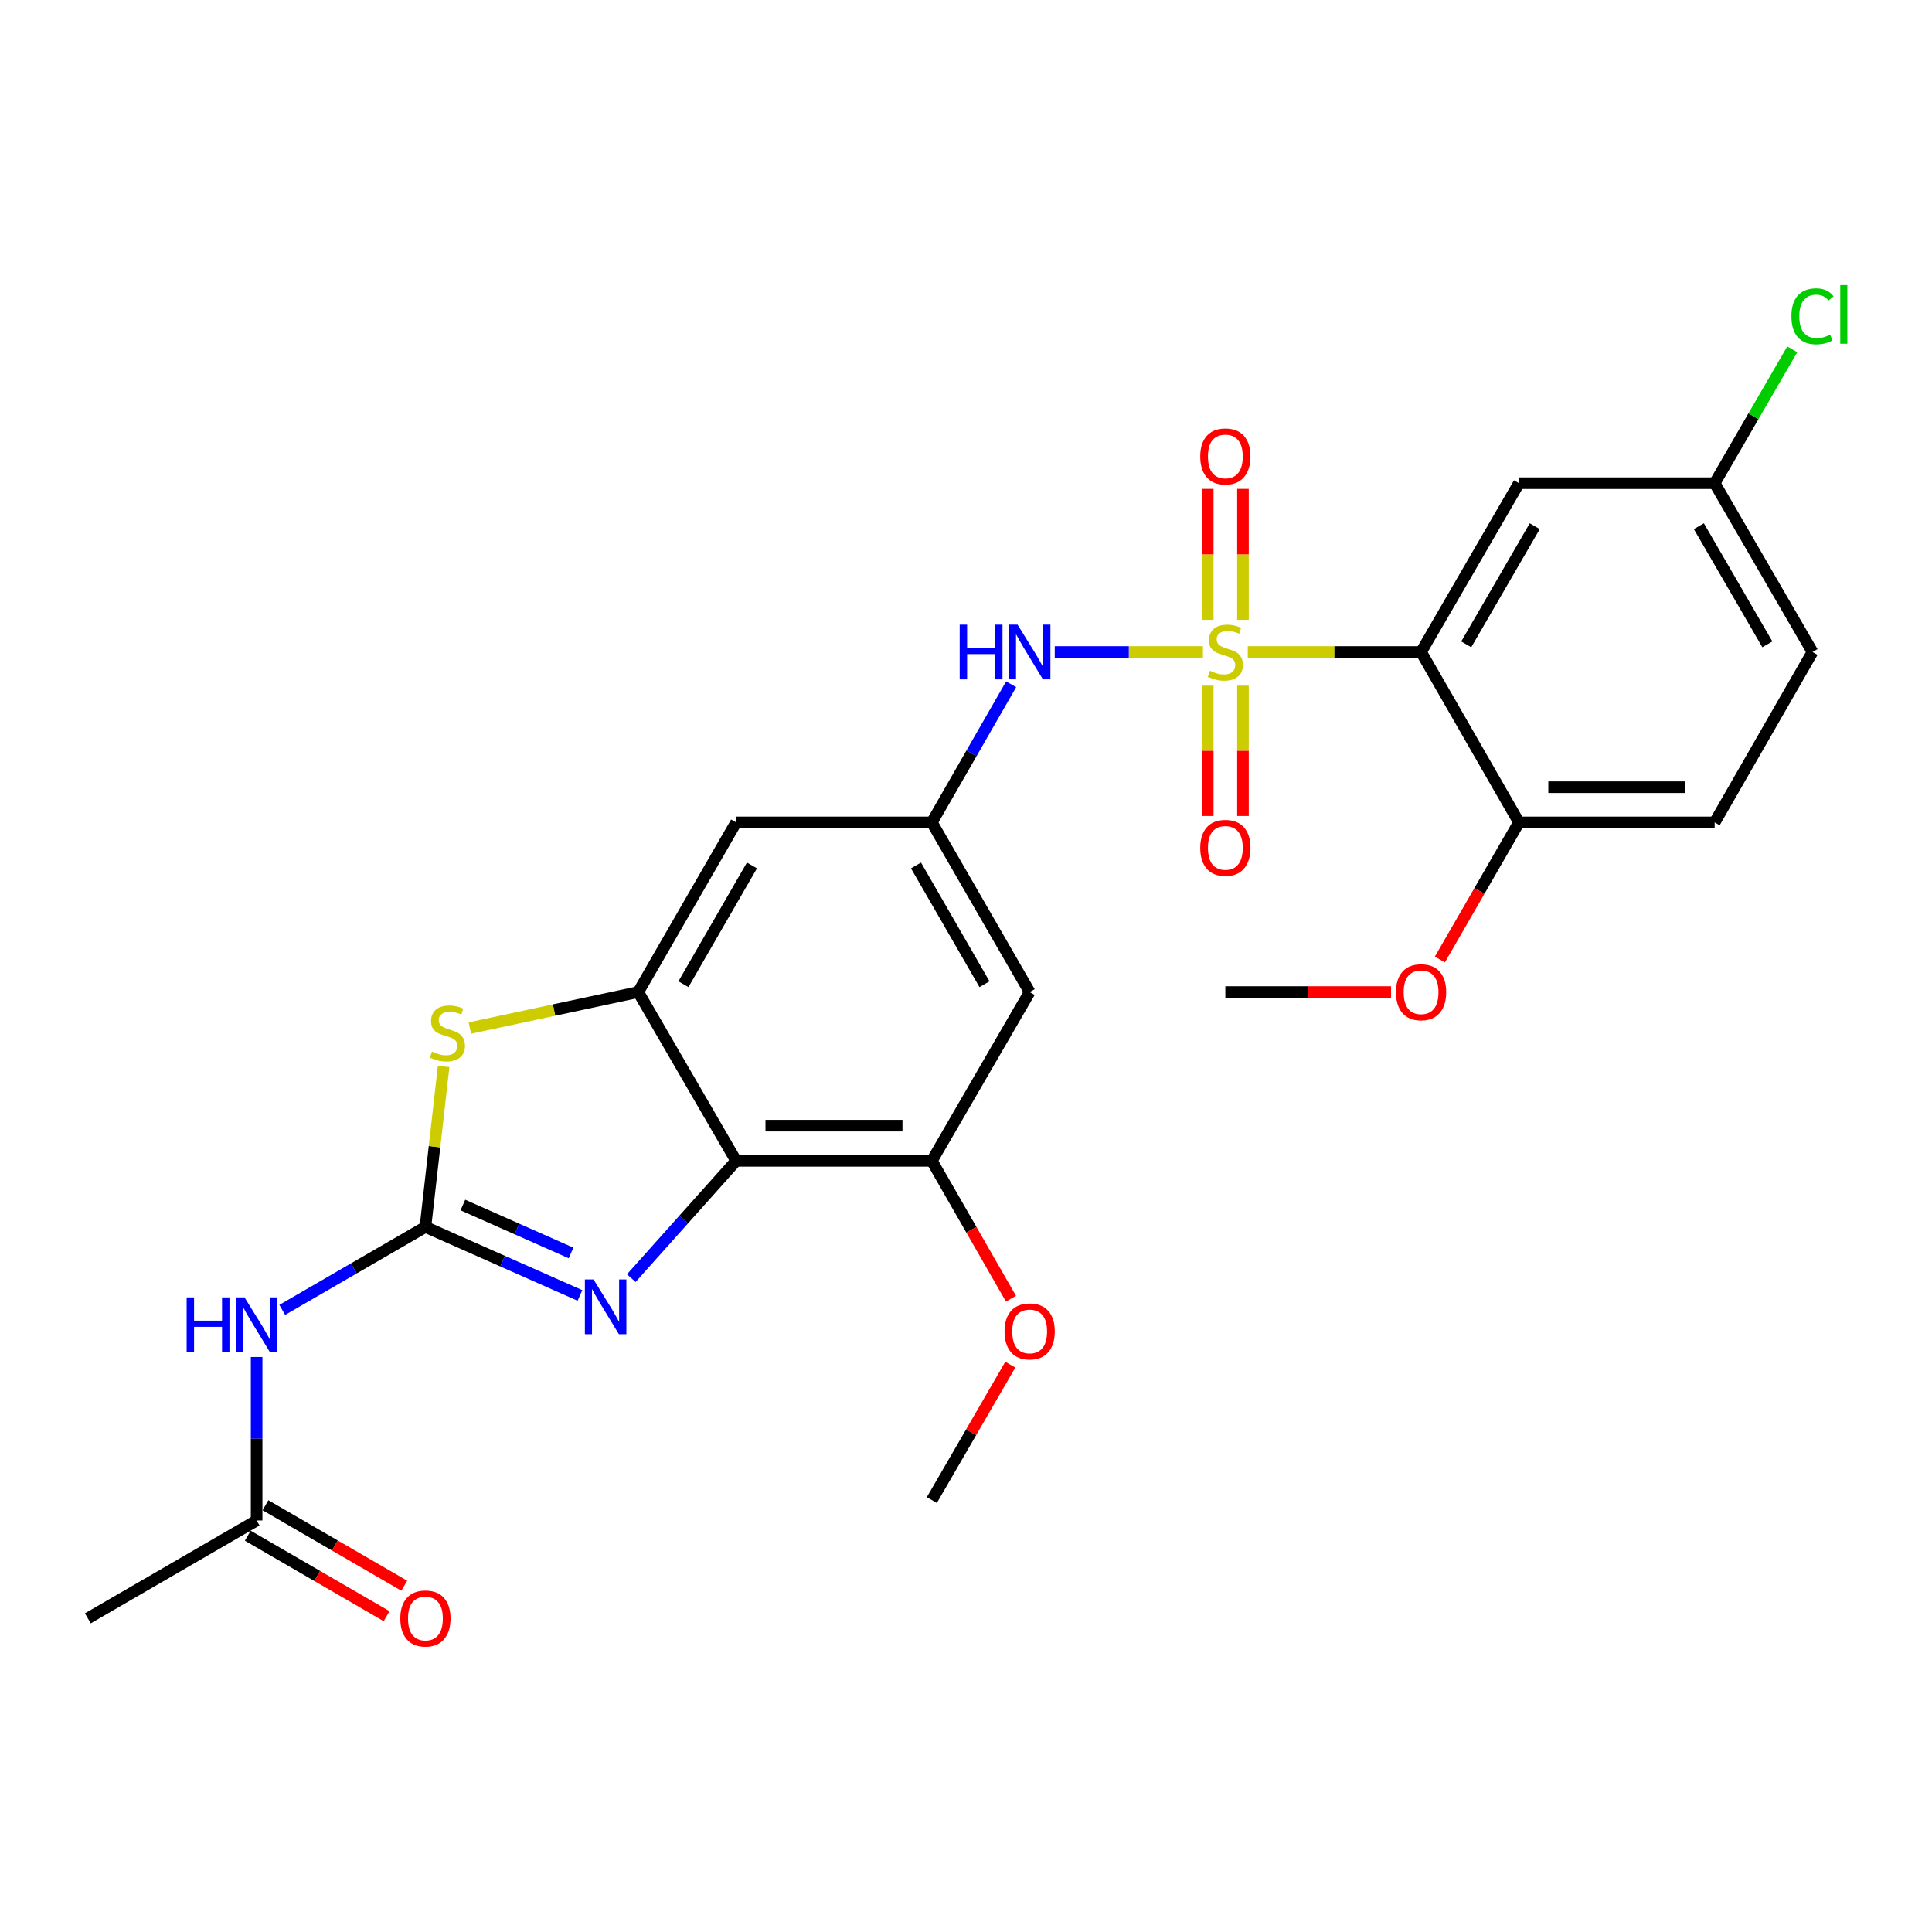 <?xml version='1.0' encoding='iso-8859-1'?>
<svg version='1.1' baseProfile='full'
              xmlns='http://www.w3.org/2000/svg'
                      xmlns:rdkit='http://www.rdkit.org/xml'
                      xmlns:xlink='http://www.w3.org/1999/xlink'
                  xml:space='preserve'
width='1000px' height='1000px' viewBox='0 0 1000 1000'>
<!-- END OF HEADER -->
<rect style='opacity:1.0;fill:#FFFFFF;stroke:none' width='1000' height='1000' x='0' y='0'> </rect>
<path class='bond-1' d='M 645.851,337.479 L 690.699,337.479' style='fill:none;fill-rule:evenodd;stroke:#CCCC00;stroke-width:6px;stroke-linecap:butt;stroke-linejoin:miter;stroke-opacity:1' />
<path class='bond-1' d='M 690.699,337.479 L 735.546,337.479' style='fill:none;fill-rule:evenodd;stroke:#000000;stroke-width:6px;stroke-linecap:butt;stroke-linejoin:miter;stroke-opacity:1' />
<path class='bond-7' d='M 622.626,337.479 L 584.28,337.479' style='fill:none;fill-rule:evenodd;stroke:#CCCC00;stroke-width:6px;stroke-linecap:butt;stroke-linejoin:miter;stroke-opacity:1' />
<path class='bond-7' d='M 584.28,337.479 L 545.933,337.479' style='fill:none;fill-rule:evenodd;stroke:#0000FF;stroke-width:6px;stroke-linecap:butt;stroke-linejoin:miter;stroke-opacity:1' />
<path class='bond-13' d='M 643.354,320.827 L 643.354,286.937' style='fill:none;fill-rule:evenodd;stroke:#CCCC00;stroke-width:6px;stroke-linecap:butt;stroke-linejoin:miter;stroke-opacity:1' />
<path class='bond-13' d='M 643.354,286.937 L 643.354,253.048' style='fill:none;fill-rule:evenodd;stroke:#FF0000;stroke-width:6px;stroke-linecap:butt;stroke-linejoin:miter;stroke-opacity:1' />
<path class='bond-13' d='M 625.124,320.827 L 625.124,286.937' style='fill:none;fill-rule:evenodd;stroke:#CCCC00;stroke-width:6px;stroke-linecap:butt;stroke-linejoin:miter;stroke-opacity:1' />
<path class='bond-13' d='M 625.124,286.937 L 625.124,253.048' style='fill:none;fill-rule:evenodd;stroke:#FF0000;stroke-width:6px;stroke-linecap:butt;stroke-linejoin:miter;stroke-opacity:1' />
<path class='bond-14' d='M 625.124,354.892 L 625.124,388.625' style='fill:none;fill-rule:evenodd;stroke:#CCCC00;stroke-width:6px;stroke-linecap:butt;stroke-linejoin:miter;stroke-opacity:1' />
<path class='bond-14' d='M 625.124,388.625 L 625.124,422.359' style='fill:none;fill-rule:evenodd;stroke:#FF0000;stroke-width:6px;stroke-linecap:butt;stroke-linejoin:miter;stroke-opacity:1' />
<path class='bond-14' d='M 643.354,354.892 L 643.354,388.625' style='fill:none;fill-rule:evenodd;stroke:#CCCC00;stroke-width:6px;stroke-linecap:butt;stroke-linejoin:miter;stroke-opacity:1' />
<path class='bond-14' d='M 643.354,388.625 L 643.354,422.359' style='fill:none;fill-rule:evenodd;stroke:#FF0000;stroke-width:6px;stroke-linecap:butt;stroke-linejoin:miter;stroke-opacity:1' />
<path class='bond-0' d='M 220.198,635.061 L 224.908,593.527' style='fill:none;fill-rule:evenodd;stroke:#000000;stroke-width:6px;stroke-linecap:butt;stroke-linejoin:miter;stroke-opacity:1' />
<path class='bond-0' d='M 224.908,593.527 L 229.618,551.993' style='fill:none;fill-rule:evenodd;stroke:#CCCC00;stroke-width:6px;stroke-linecap:butt;stroke-linejoin:miter;stroke-opacity:1' />
<path class='bond-6' d='M 220.198,635.061 L 183.144,656.533' style='fill:none;fill-rule:evenodd;stroke:#000000;stroke-width:6px;stroke-linecap:butt;stroke-linejoin:miter;stroke-opacity:1' />
<path class='bond-6' d='M 183.144,656.533 L 146.091,678.004' style='fill:none;fill-rule:evenodd;stroke:#0000FF;stroke-width:6px;stroke-linecap:butt;stroke-linejoin:miter;stroke-opacity:1' />
<path class='bond-29' d='M 220.198,635.061 L 260.191,652.791' style='fill:none;fill-rule:evenodd;stroke:#000000;stroke-width:6px;stroke-linecap:butt;stroke-linejoin:miter;stroke-opacity:1' />
<path class='bond-29' d='M 260.191,652.791 L 300.183,670.521' style='fill:none;fill-rule:evenodd;stroke:#0000FF;stroke-width:6px;stroke-linecap:butt;stroke-linejoin:miter;stroke-opacity:1' />
<path class='bond-29' d='M 239.584,623.715 L 267.579,636.126' style='fill:none;fill-rule:evenodd;stroke:#000000;stroke-width:6px;stroke-linecap:butt;stroke-linejoin:miter;stroke-opacity:1' />
<path class='bond-29' d='M 267.579,636.126 L 295.574,648.536' style='fill:none;fill-rule:evenodd;stroke:#0000FF;stroke-width:6px;stroke-linecap:butt;stroke-linejoin:miter;stroke-opacity:1' />
<path class='bond-11' d='M 735.546,337.479 L 786.215,250.108' style='fill:none;fill-rule:evenodd;stroke:#000000;stroke-width:6px;stroke-linecap:butt;stroke-linejoin:miter;stroke-opacity:1' />
<path class='bond-11' d='M 758.916,333.519 L 794.385,272.359' style='fill:none;fill-rule:evenodd;stroke:#000000;stroke-width:6px;stroke-linecap:butt;stroke-linejoin:miter;stroke-opacity:1' />
<path class='bond-16' d='M 735.546,337.479 L 786.215,425.681' style='fill:none;fill-rule:evenodd;stroke:#000000;stroke-width:6px;stroke-linecap:butt;stroke-linejoin:miter;stroke-opacity:1' />
<path class='bond-2' d='M 326.748,661.565 L 353.882,631.213' style='fill:none;fill-rule:evenodd;stroke:#0000FF;stroke-width:6px;stroke-linecap:butt;stroke-linejoin:miter;stroke-opacity:1' />
<path class='bond-2' d='M 353.882,631.213 L 381.016,600.86' style='fill:none;fill-rule:evenodd;stroke:#000000;stroke-width:6px;stroke-linecap:butt;stroke-linejoin:miter;stroke-opacity:1' />
<path class='bond-3' d='M 381.016,600.86 L 482.313,600.86' style='fill:none;fill-rule:evenodd;stroke:#000000;stroke-width:6px;stroke-linecap:butt;stroke-linejoin:miter;stroke-opacity:1' />
<path class='bond-3' d='M 396.21,582.63 L 467.118,582.63' style='fill:none;fill-rule:evenodd;stroke:#000000;stroke-width:6px;stroke-linecap:butt;stroke-linejoin:miter;stroke-opacity:1' />
<path class='bond-27' d='M 381.016,600.86 L 330.347,513.489' style='fill:none;fill-rule:evenodd;stroke:#000000;stroke-width:6px;stroke-linecap:butt;stroke-linejoin:miter;stroke-opacity:1' />
<path class='bond-4' d='M 330.347,513.489 L 381.016,425.681' style='fill:none;fill-rule:evenodd;stroke:#000000;stroke-width:6px;stroke-linecap:butt;stroke-linejoin:miter;stroke-opacity:1' />
<path class='bond-4' d='M 353.737,509.429 L 389.205,447.964' style='fill:none;fill-rule:evenodd;stroke:#000000;stroke-width:6px;stroke-linecap:butt;stroke-linejoin:miter;stroke-opacity:1' />
<path class='bond-5' d='M 330.347,513.489 L 286.771,522.797' style='fill:none;fill-rule:evenodd;stroke:#000000;stroke-width:6px;stroke-linecap:butt;stroke-linejoin:miter;stroke-opacity:1' />
<path class='bond-5' d='M 286.771,522.797 L 243.196,532.106' style='fill:none;fill-rule:evenodd;stroke:#CCCC00;stroke-width:6px;stroke-linecap:butt;stroke-linejoin:miter;stroke-opacity:1' />
<path class='bond-15' d='M 132.826,702.382 L 132.826,744.685' style='fill:none;fill-rule:evenodd;stroke:#0000FF;stroke-width:6px;stroke-linecap:butt;stroke-linejoin:miter;stroke-opacity:1' />
<path class='bond-15' d='M 132.826,744.685 L 132.826,786.987' style='fill:none;fill-rule:evenodd;stroke:#000000;stroke-width:6px;stroke-linecap:butt;stroke-linejoin:miter;stroke-opacity:1' />
<path class='bond-9' d='M 523.362,354.182 L 502.838,389.932' style='fill:none;fill-rule:evenodd;stroke:#0000FF;stroke-width:6px;stroke-linecap:butt;stroke-linejoin:miter;stroke-opacity:1' />
<path class='bond-9' d='M 502.838,389.932 L 482.313,425.681' style='fill:none;fill-rule:evenodd;stroke:#000000;stroke-width:6px;stroke-linecap:butt;stroke-linejoin:miter;stroke-opacity:1' />
<path class='bond-8' d='M 482.313,600.86 L 532.951,513.489' style='fill:none;fill-rule:evenodd;stroke:#000000;stroke-width:6px;stroke-linecap:butt;stroke-linejoin:miter;stroke-opacity:1' />
<path class='bond-20' d='M 482.313,600.86 L 502.792,636.53' style='fill:none;fill-rule:evenodd;stroke:#000000;stroke-width:6px;stroke-linecap:butt;stroke-linejoin:miter;stroke-opacity:1' />
<path class='bond-20' d='M 502.792,636.53 L 523.27,672.2' style='fill:none;fill-rule:evenodd;stroke:#FF0000;stroke-width:6px;stroke-linecap:butt;stroke-linejoin:miter;stroke-opacity:1' />
<path class='bond-10' d='M 482.313,425.681 L 381.016,425.681' style='fill:none;fill-rule:evenodd;stroke:#000000;stroke-width:6px;stroke-linecap:butt;stroke-linejoin:miter;stroke-opacity:1' />
<path class='bond-12' d='M 482.313,425.681 L 532.951,513.489' style='fill:none;fill-rule:evenodd;stroke:#000000;stroke-width:6px;stroke-linecap:butt;stroke-linejoin:miter;stroke-opacity:1' />
<path class='bond-12' d='M 474.117,447.96 L 509.564,509.425' style='fill:none;fill-rule:evenodd;stroke:#000000;stroke-width:6px;stroke-linecap:butt;stroke-linejoin:miter;stroke-opacity:1' />
<path class='bond-19' d='M 786.215,250.108 L 887.502,250.108' style='fill:none;fill-rule:evenodd;stroke:#000000;stroke-width:6px;stroke-linecap:butt;stroke-linejoin:miter;stroke-opacity:1' />
<path class='bond-17' d='M 128.254,794.872 L 164.178,815.701' style='fill:none;fill-rule:evenodd;stroke:#000000;stroke-width:6px;stroke-linecap:butt;stroke-linejoin:miter;stroke-opacity:1' />
<path class='bond-17' d='M 164.178,815.701 L 200.101,836.53' style='fill:none;fill-rule:evenodd;stroke:#FF0000;stroke-width:6px;stroke-linecap:butt;stroke-linejoin:miter;stroke-opacity:1' />
<path class='bond-17' d='M 137.398,779.102 L 173.322,799.93' style='fill:none;fill-rule:evenodd;stroke:#000000;stroke-width:6px;stroke-linecap:butt;stroke-linejoin:miter;stroke-opacity:1' />
<path class='bond-17' d='M 173.322,799.93 L 209.245,820.759' style='fill:none;fill-rule:evenodd;stroke:#FF0000;stroke-width:6px;stroke-linecap:butt;stroke-linejoin:miter;stroke-opacity:1' />
<path class='bond-24' d='M 132.826,786.987 L 45.455,837.646' style='fill:none;fill-rule:evenodd;stroke:#000000;stroke-width:6px;stroke-linecap:butt;stroke-linejoin:miter;stroke-opacity:1' />
<path class='bond-18' d='M 786.215,425.681 L 887.502,425.681' style='fill:none;fill-rule:evenodd;stroke:#000000;stroke-width:6px;stroke-linecap:butt;stroke-linejoin:miter;stroke-opacity:1' />
<path class='bond-18' d='M 801.408,407.451 L 872.309,407.451' style='fill:none;fill-rule:evenodd;stroke:#000000;stroke-width:6px;stroke-linecap:butt;stroke-linejoin:miter;stroke-opacity:1' />
<path class='bond-23' d='M 786.215,425.681 L 765.743,461.158' style='fill:none;fill-rule:evenodd;stroke:#000000;stroke-width:6px;stroke-linecap:butt;stroke-linejoin:miter;stroke-opacity:1' />
<path class='bond-23' d='M 765.743,461.158 L 745.272,496.634' style='fill:none;fill-rule:evenodd;stroke:#FF0000;stroke-width:6px;stroke-linecap:butt;stroke-linejoin:miter;stroke-opacity:1' />
<path class='bond-21' d='M 887.502,425.681 L 938.151,337.479' style='fill:none;fill-rule:evenodd;stroke:#000000;stroke-width:6px;stroke-linecap:butt;stroke-linejoin:miter;stroke-opacity:1' />
<path class='bond-22' d='M 887.502,250.108 L 907.59,215.454' style='fill:none;fill-rule:evenodd;stroke:#000000;stroke-width:6px;stroke-linecap:butt;stroke-linejoin:miter;stroke-opacity:1' />
<path class='bond-22' d='M 907.59,215.454 L 927.679,180.801' style='fill:none;fill-rule:evenodd;stroke:#00CC00;stroke-width:6px;stroke-linecap:butt;stroke-linejoin:miter;stroke-opacity:1' />
<path class='bond-28' d='M 887.502,250.108 L 938.151,337.479' style='fill:none;fill-rule:evenodd;stroke:#000000;stroke-width:6px;stroke-linecap:butt;stroke-linejoin:miter;stroke-opacity:1' />
<path class='bond-28' d='M 879.328,272.356 L 914.782,333.516' style='fill:none;fill-rule:evenodd;stroke:#000000;stroke-width:6px;stroke-linecap:butt;stroke-linejoin:miter;stroke-opacity:1' />
<path class='bond-25' d='M 522.934,706.347 L 502.623,741.391' style='fill:none;fill-rule:evenodd;stroke:#FF0000;stroke-width:6px;stroke-linecap:butt;stroke-linejoin:miter;stroke-opacity:1' />
<path class='bond-25' d='M 502.623,741.391 L 482.313,776.434' style='fill:none;fill-rule:evenodd;stroke:#000000;stroke-width:6px;stroke-linecap:butt;stroke-linejoin:miter;stroke-opacity:1' />
<path class='bond-26' d='M 720.013,513.489 L 677.126,513.489' style='fill:none;fill-rule:evenodd;stroke:#FF0000;stroke-width:6px;stroke-linecap:butt;stroke-linejoin:miter;stroke-opacity:1' />
<path class='bond-26' d='M 677.126,513.489 L 634.239,513.489' style='fill:none;fill-rule:evenodd;stroke:#000000;stroke-width:6px;stroke-linecap:butt;stroke-linejoin:miter;stroke-opacity:1' />
<path  class='atom-0' d='M 626.239 347.199
Q 626.559 347.319, 627.879 347.879
Q 629.199 348.439, 630.639 348.799
Q 632.119 349.119, 633.559 349.119
Q 636.239 349.119, 637.799 347.839
Q 639.359 346.519, 639.359 344.239
Q 639.359 342.679, 638.559 341.719
Q 637.799 340.759, 636.599 340.239
Q 635.399 339.719, 633.399 339.119
Q 630.879 338.359, 629.359 337.639
Q 627.879 336.919, 626.799 335.399
Q 625.759 333.879, 625.759 331.319
Q 625.759 327.759, 628.159 325.559
Q 630.599 323.359, 635.399 323.359
Q 638.679 323.359, 642.399 324.919
L 641.479 327.999
Q 638.079 326.599, 635.519 326.599
Q 632.759 326.599, 631.239 327.759
Q 629.719 328.879, 629.759 330.839
Q 629.759 332.359, 630.519 333.279
Q 631.319 334.199, 632.439 334.719
Q 633.599 335.239, 635.519 335.839
Q 638.079 336.639, 639.599 337.439
Q 641.119 338.239, 642.199 339.879
Q 643.319 341.479, 643.319 344.239
Q 643.319 348.159, 640.679 350.279
Q 638.079 352.359, 633.719 352.359
Q 631.199 352.359, 629.279 351.799
Q 627.399 351.279, 625.159 350.359
L 626.239 347.199
' fill='#CCCC00'/>
<path  class='atom-3' d='M 307.214 662.253
L 316.494 677.253
Q 317.414 678.733, 318.894 681.413
Q 320.374 684.093, 320.454 684.253
L 320.454 662.253
L 324.214 662.253
L 324.214 690.573
L 320.334 690.573
L 310.374 674.173
Q 309.214 672.253, 307.974 670.053
Q 306.774 667.853, 306.414 667.173
L 306.414 690.573
L 302.734 690.573
L 302.734 662.253
L 307.214 662.253
' fill='#0000FF'/>
<path  class='atom-6' d='M 223.592 544.305
Q 223.912 544.425, 225.232 544.985
Q 226.552 545.545, 227.992 545.905
Q 229.472 546.225, 230.912 546.225
Q 233.592 546.225, 235.152 544.945
Q 236.712 543.625, 236.712 541.345
Q 236.712 539.785, 235.912 538.825
Q 235.152 537.865, 233.952 537.345
Q 232.752 536.825, 230.752 536.225
Q 228.232 535.465, 226.712 534.745
Q 225.232 534.025, 224.152 532.505
Q 223.112 530.985, 223.112 528.425
Q 223.112 524.865, 225.512 522.665
Q 227.952 520.465, 232.752 520.465
Q 236.032 520.465, 239.752 522.025
L 238.832 525.105
Q 235.432 523.705, 232.872 523.705
Q 230.112 523.705, 228.592 524.865
Q 227.072 525.985, 227.112 527.945
Q 227.112 529.465, 227.872 530.385
Q 228.672 531.305, 229.792 531.825
Q 230.952 532.345, 232.872 532.945
Q 235.432 533.745, 236.952 534.545
Q 238.472 535.345, 239.552 536.985
Q 240.672 538.585, 240.672 541.345
Q 240.672 545.265, 238.032 547.385
Q 235.432 549.465, 231.072 549.465
Q 228.552 549.465, 226.632 548.905
Q 224.752 548.385, 222.512 547.465
L 223.592 544.305
' fill='#CCCC00'/>
<path  class='atom-7' d='M 96.606 671.53
L 100.446 671.53
L 100.446 683.57
L 114.926 683.57
L 114.926 671.53
L 118.766 671.53
L 118.766 699.85
L 114.926 699.85
L 114.926 686.77
L 100.446 686.77
L 100.446 699.85
L 96.606 699.85
L 96.606 671.53
' fill='#0000FF'/>
<path  class='atom-7' d='M 126.566 671.53
L 135.846 686.53
Q 136.766 688.01, 138.246 690.69
Q 139.726 693.37, 139.806 693.53
L 139.806 671.53
L 143.566 671.53
L 143.566 699.85
L 139.686 699.85
L 129.726 683.45
Q 128.566 681.53, 127.326 679.33
Q 126.126 677.13, 125.766 676.45
L 125.766 699.85
L 122.086 699.85
L 122.086 671.53
L 126.566 671.53
' fill='#0000FF'/>
<path  class='atom-8' d='M 496.731 323.319
L 500.571 323.319
L 500.571 335.359
L 515.051 335.359
L 515.051 323.319
L 518.891 323.319
L 518.891 351.639
L 515.051 351.639
L 515.051 338.559
L 500.571 338.559
L 500.571 351.639
L 496.731 351.639
L 496.731 323.319
' fill='#0000FF'/>
<path  class='atom-8' d='M 526.691 323.319
L 535.971 338.319
Q 536.891 339.799, 538.371 342.479
Q 539.851 345.159, 539.931 345.319
L 539.931 323.319
L 543.691 323.319
L 543.691 351.639
L 539.811 351.639
L 529.851 335.239
Q 528.691 333.319, 527.451 331.119
Q 526.251 328.919, 525.891 328.239
L 525.891 351.639
L 522.211 351.639
L 522.211 323.319
L 526.691 323.319
' fill='#0000FF'/>
<path  class='atom-14' d='M 621.239 236.252
Q 621.239 229.452, 624.599 225.652
Q 627.959 221.852, 634.239 221.852
Q 640.519 221.852, 643.879 225.652
Q 647.239 229.452, 647.239 236.252
Q 647.239 243.132, 643.839 247.052
Q 640.439 250.932, 634.239 250.932
Q 627.999 250.932, 624.599 247.052
Q 621.239 243.172, 621.239 236.252
M 634.239 247.732
Q 638.559 247.732, 640.879 244.852
Q 643.239 241.932, 643.239 236.252
Q 643.239 230.692, 640.879 227.892
Q 638.559 225.052, 634.239 225.052
Q 629.919 225.052, 627.559 227.852
Q 625.239 230.652, 625.239 236.252
Q 625.239 241.972, 627.559 244.852
Q 629.919 247.732, 634.239 247.732
' fill='#FF0000'/>
<path  class='atom-15' d='M 621.239 438.856
Q 621.239 432.056, 624.599 428.256
Q 627.959 424.456, 634.239 424.456
Q 640.519 424.456, 643.879 428.256
Q 647.239 432.056, 647.239 438.856
Q 647.239 445.736, 643.839 449.656
Q 640.439 453.536, 634.239 453.536
Q 627.999 453.536, 624.599 449.656
Q 621.239 445.776, 621.239 438.856
M 634.239 450.336
Q 638.559 450.336, 640.879 447.456
Q 643.239 444.536, 643.239 438.856
Q 643.239 433.296, 640.879 430.496
Q 638.559 427.656, 634.239 427.656
Q 629.919 427.656, 627.559 430.456
Q 625.239 433.256, 625.239 438.856
Q 625.239 444.576, 627.559 447.456
Q 629.919 450.336, 634.239 450.336
' fill='#FF0000'/>
<path  class='atom-18' d='M 207.198 837.726
Q 207.198 830.926, 210.558 827.126
Q 213.918 823.326, 220.198 823.326
Q 226.478 823.326, 229.838 827.126
Q 233.198 830.926, 233.198 837.726
Q 233.198 844.606, 229.798 848.526
Q 226.398 852.406, 220.198 852.406
Q 213.958 852.406, 210.558 848.526
Q 207.198 844.646, 207.198 837.726
M 220.198 849.206
Q 224.518 849.206, 226.838 846.326
Q 229.198 843.406, 229.198 837.726
Q 229.198 832.166, 226.838 829.366
Q 224.518 826.526, 220.198 826.526
Q 215.878 826.526, 213.518 829.326
Q 211.198 832.126, 211.198 837.726
Q 211.198 843.446, 213.518 846.326
Q 215.878 849.206, 220.198 849.206
' fill='#FF0000'/>
<path  class='atom-21' d='M 519.951 689.142
Q 519.951 682.342, 523.311 678.542
Q 526.671 674.742, 532.951 674.742
Q 539.231 674.742, 542.591 678.542
Q 545.951 682.342, 545.951 689.142
Q 545.951 696.022, 542.551 699.942
Q 539.151 703.822, 532.951 703.822
Q 526.711 703.822, 523.311 699.942
Q 519.951 696.062, 519.951 689.142
M 532.951 700.622
Q 537.271 700.622, 539.591 697.742
Q 541.951 694.822, 541.951 689.142
Q 541.951 683.582, 539.591 680.782
Q 537.271 677.942, 532.951 677.942
Q 528.631 677.942, 526.271 680.742
Q 523.951 683.542, 523.951 689.142
Q 523.951 694.862, 526.271 697.742
Q 528.631 700.622, 532.951 700.622
' fill='#FF0000'/>
<path  class='atom-23' d='M 927.231 163.716
Q 927.231 156.676, 930.511 152.996
Q 933.831 149.276, 940.111 149.276
Q 945.951 149.276, 949.071 153.396
L 946.431 155.556
Q 944.151 152.556, 940.111 152.556
Q 935.831 152.556, 933.551 155.436
Q 931.311 158.276, 931.311 163.716
Q 931.311 169.316, 933.631 172.196
Q 935.991 175.076, 940.551 175.076
Q 943.671 175.076, 947.311 173.196
L 948.431 176.196
Q 946.951 177.156, 944.711 177.716
Q 942.471 178.276, 939.991 178.276
Q 933.831 178.276, 930.511 174.516
Q 927.231 170.756, 927.231 163.716
' fill='#00CC00'/>
<path  class='atom-23' d='M 952.511 147.556
L 956.191 147.556
L 956.191 177.916
L 952.511 177.916
L 952.511 147.556
' fill='#00CC00'/>
<path  class='atom-24' d='M 722.546 513.569
Q 722.546 506.769, 725.906 502.969
Q 729.266 499.169, 735.546 499.169
Q 741.826 499.169, 745.186 502.969
Q 748.546 506.769, 748.546 513.569
Q 748.546 520.449, 745.146 524.369
Q 741.746 528.249, 735.546 528.249
Q 729.306 528.249, 725.906 524.369
Q 722.546 520.489, 722.546 513.569
M 735.546 525.049
Q 739.866 525.049, 742.186 522.169
Q 744.546 519.249, 744.546 513.569
Q 744.546 508.009, 742.186 505.209
Q 739.866 502.369, 735.546 502.369
Q 731.226 502.369, 728.866 505.169
Q 726.546 507.969, 726.546 513.569
Q 726.546 519.289, 728.866 522.169
Q 731.226 525.049, 735.546 525.049
' fill='#FF0000'/>
</svg>

